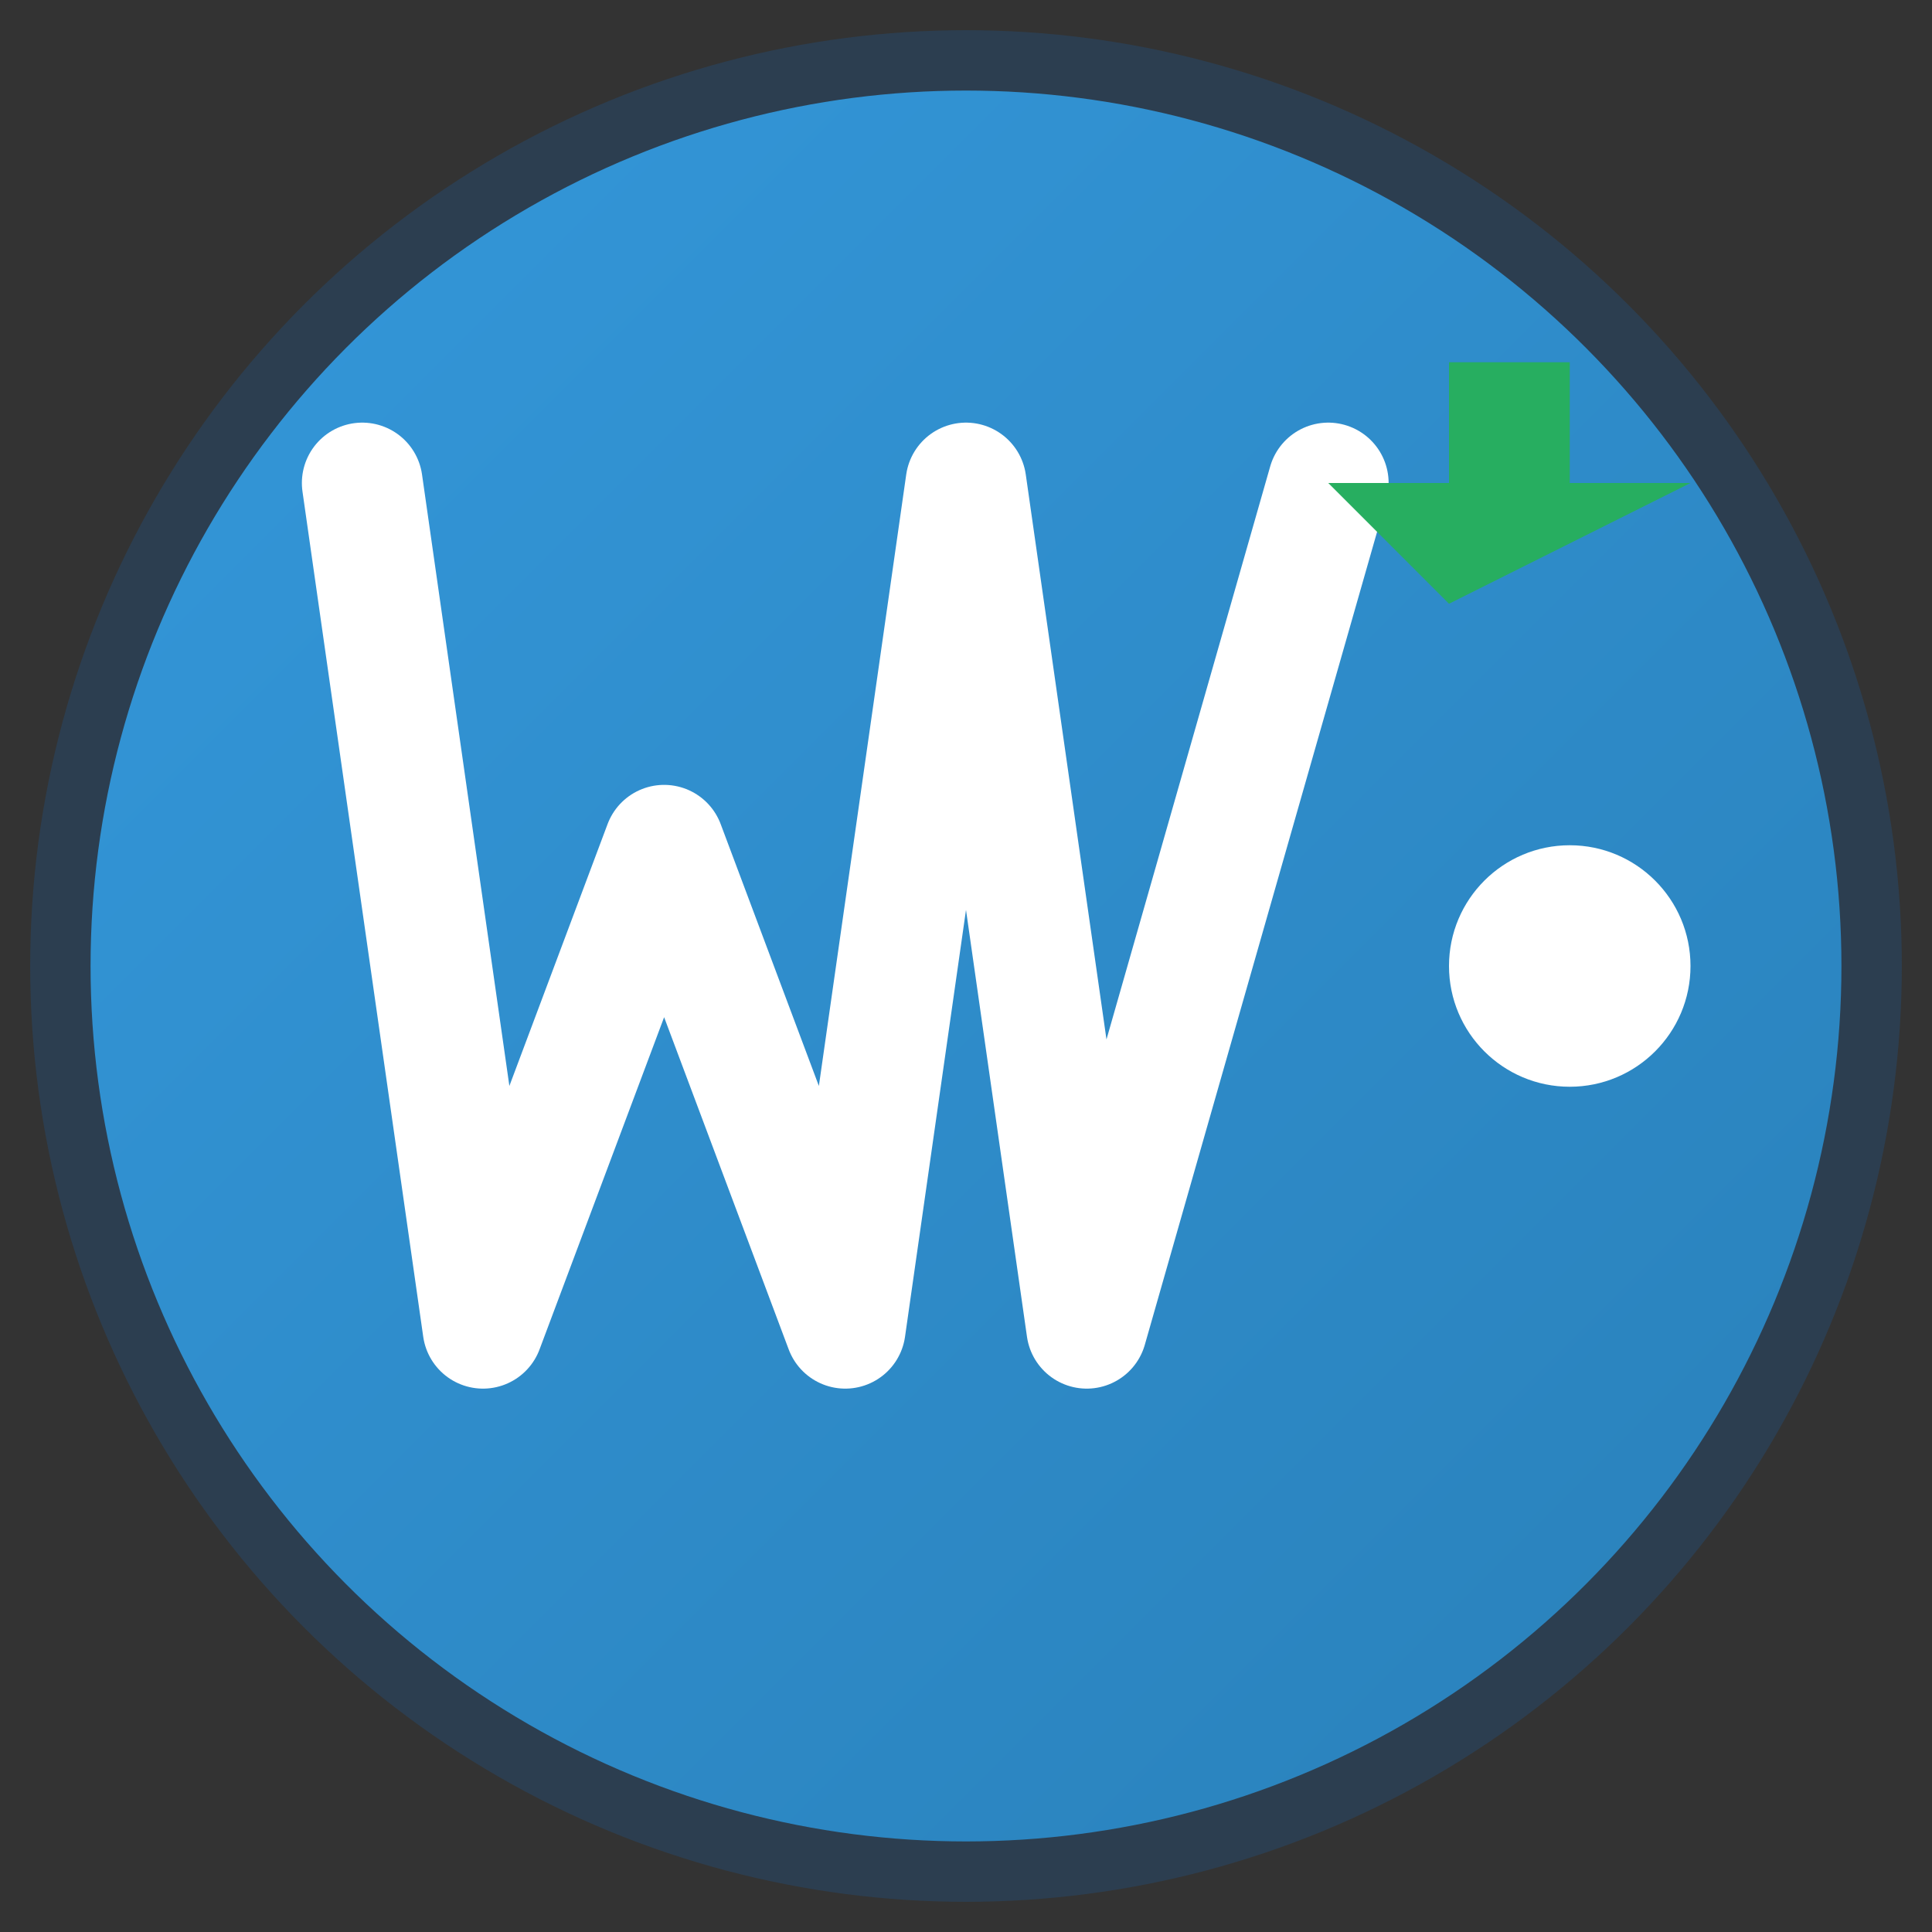 <svg width="32" height="32" viewBox="0 0 32 32" fill="none" xmlns="http://www.w3.org/2000/svg">
  <rect x="0" y="0" width="32" height="32" fill="#333333" stroke="none"/>
  <defs>
    <linearGradient id="faviconGradient" x1="0%" y1="0%" x2="100%" y2="100%">
      <stop offset="0%" style="stop-color:#3498db;stop-opacity:1" />
      <stop offset="100%" style="stop-color:#2980b9;stop-opacity:1" />
    </linearGradient>
  </defs>
  
  <!-- Background circle -->
  <circle cx="16" cy="16" r="15" fill="url(#faviconGradient)"/>
  
  <!-- Win letter W -->
  <path d="M6 8 L8 22 L11 14 L14 22 L16 8 L18 22 L22 8" stroke="white" stroke-width="2" fill="none" stroke-linecap="round" stroke-linejoin="round"/>
  
  <!-- Decorative dot -->
  <circle cx="26" cy="16" r="2" fill="white"/>
  
  <!-- Success arrow -->
  <path d="M24 10 L28 8 L26 8 L26 6 L24 6 L24 8 L22 8 Z" fill="#27AE60"/>
  
  <!-- Border -->
  <circle cx="16" cy="16" r="15" fill="none" stroke="#2c3e50" stroke-width="1"/>
</svg>
